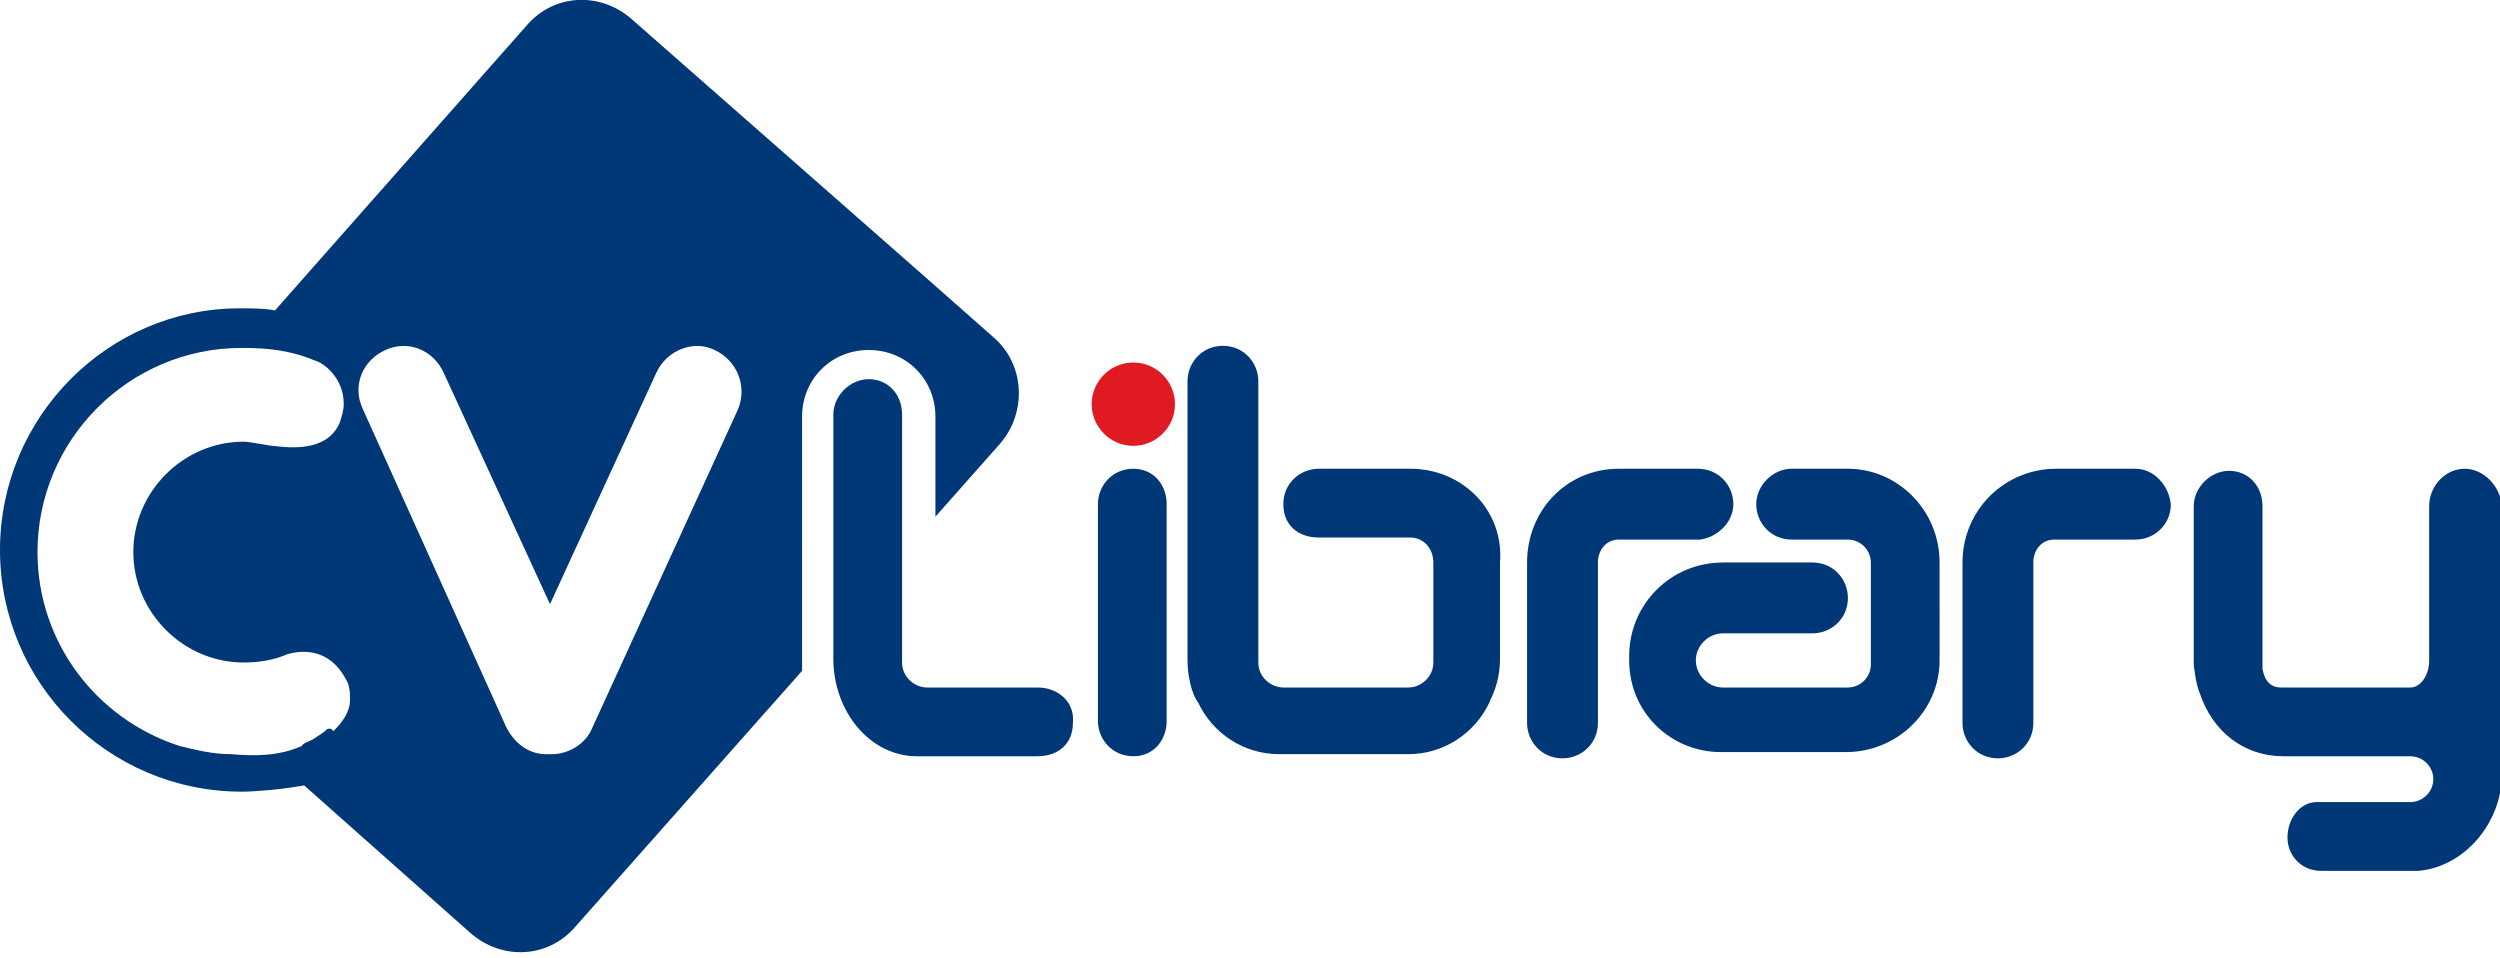 <svg id="Layer_1" xmlns="http://www.w3.org/2000/svg" viewBox="0 0 120 46"><style>.st1{fill:#003777}</style><path d="M54.4 17.4c-1.1 0-2 .9-2 2s.9 2 2 2 2-.9 2-2-.9-2-2-2z" fill="#e01a22"/><path class="st1" d="M102.5 22.5h-3.8c-2.5 0-4.5 2-4.5 4.5v7.7c0 .9.7 1.7 1.7 1.7.9 0 1.7-.7 1.7-1.7V27c0-.6.4-1.1 1-1.1h3.9c.9 0 1.7-.7 1.7-1.7-.1-.9-.8-1.7-1.7-1.7zM83.2 24.2c0-.9-.7-1.7-1.7-1.7h-3.8c-2.5 0-4.4 2-4.4 4.5v7.7c0 .9.7 1.7 1.7 1.7.9 0 1.7-.7 1.7-1.7V27c0-.6.4-1.1 1-1.1h3.9c.8-.1 1.6-.8 1.6-1.7z"/><path class="st1" d="M88.7 22.5H86c-.9 0-1.7.8-1.7 1.7 0 .9.7 1.7 1.7 1.7h2.7c.6 0 1.1.5 1.1 1.1v4.9c0 .6-.5 1.1-1.1 1.1h-6c-.7 0-1.3-.6-1.3-1.3 0-.7.6-1.3 1.3-1.3H87c.9 0 1.7-.7 1.7-1.7 0-.9-.7-1.7-1.7-1.7h-4.3c-2.5 0-4.5 2-4.5 4.5v.2c0 2.5 2 4.4 4.4 4.4h6c2.5 0 4.5-2 4.5-4.4V27c0-2.5-2-4.5-4.4-4.5zM54.4 22.5c-1 0-1.7.8-1.7 1.7v10.4c0 .9.7 1.7 1.7 1.7s1.6-.8 1.6-1.7V24.2c0-.9-.6-1.7-1.6-1.7zM118.3 22.5c-.9 0-1.7.8-1.7 1.8v7.4c0 .7-.4 1.3-.9 1.3h-6.2c-.5 0-.8-.3-.9-.9v-7.8c0-1-.7-1.7-1.6-1.7s-1.7.8-1.7 1.7v7.6s.1 1 .3 1.4c.6 1.8 2.1 3 4 3h6.1c.6 0 1.1.5 1.1 1.1 0 .6-.5 1.1-1.1 1.1h-4.5c-.8 0-1.4.8-1.4 1.7 0 .9.7 1.6 1.6 1.6h4.7c2.2-.2 4-2.3 4-4.7V24.3c-.1-1-.9-1.8-1.8-1.8zM67.7 22.5h-4.4c-.9 0-1.7.7-1.7 1.7s.7 1.6 1.7 1.6h4.4c.6 0 1.1.5 1.1 1.2v4.8c0 .7-.6 1.2-1.2 1.2h-6c-.6 0-1.2-.5-1.2-1.2V18.3c0-.9-.7-1.7-1.7-1.7s-1.7.8-1.7 1.7v13.3c0 1.3.4 2 .5 2.1.7 1.5 2.2 2.5 3.9 2.5h6.2c1.7 0 3.2-1 3.9-2.5 0-.1.5-.8.5-2.1V27c.2-2.5-1.8-4.5-4.3-4.5zM49.8 33h-5.3c-.6 0-1.2-.5-1.2-1.2V19.9c0-1-.7-1.7-1.6-1.7S40 19 40 19.9v11.7c0 2.6 1.8 4.7 4 4.7h5.8c1 0 1.7-.6 1.7-1.6.1-1-.7-1.7-1.7-1.7z"/><path class="st1" d="M47.7 16.2l-3.4-3L30.3.9c-1.5-1.3-3.7-1.2-5 .3L13.2 14.9c-.5-.1-1.1-.1-1.7-.1C5.2 14.8 0 20 0 26.4 0 32.8 5.2 38 11.6 38c.6 0 1.9-.1 3-.3l8 7.1c1.5 1.3 3.7 1.2 5-.3l10.9-12.3V20c0-1.8 1.4-3.2 3.2-3.2 1.8 0 3.2 1.4 3.2 3.2v4.8l3.1-3.5c1.3-1.5 1.2-3.8-.3-5.1zM15.7 35c-.2.2-.4.3-.7.5-.2.1-.5.2-.5.3-1.1.5-2.3.5-3.4.4-.9 0-1.7-.2-2.5-.4-4-1.3-6.8-5-6.8-9.3 0-5.4 4.4-9.8 9.8-9.8 1.2 0 2.3.1 3.5.6.4.1 1.4.8 1.4 2.1 0 .3-.1.6-.2.9-.6 1.4-2.4 1.2-3.2 1.1-.2 0-1.1-.2-1.4-.2-2.9 0-5.3 2.4-5.3 5.3s2.4 5.3 5.3 5.3c.7 0 1.4-.1 2.1-.4.7-.2 2-.3 2.8 1.2.2.3.2.7.2 1 0 .6-.4 1.1-.8 1.5-.1-.2-.3-.1-.3-.1zm19.7-15.3l-7 15.3c-.3.7-1.1 1.2-1.9 1.2h-.1-.1-.1c-.8 0-1.5-.5-1.9-1.3l-6.9-15.3c-.5-1.1 0-2.3 1.1-2.8s2.3 0 2.8 1.1L26.4 29l5.1-11.1c.5-1.1 1.8-1.6 2.8-1.1 1.1.5 1.6 1.8 1.1 2.9z"/></svg>